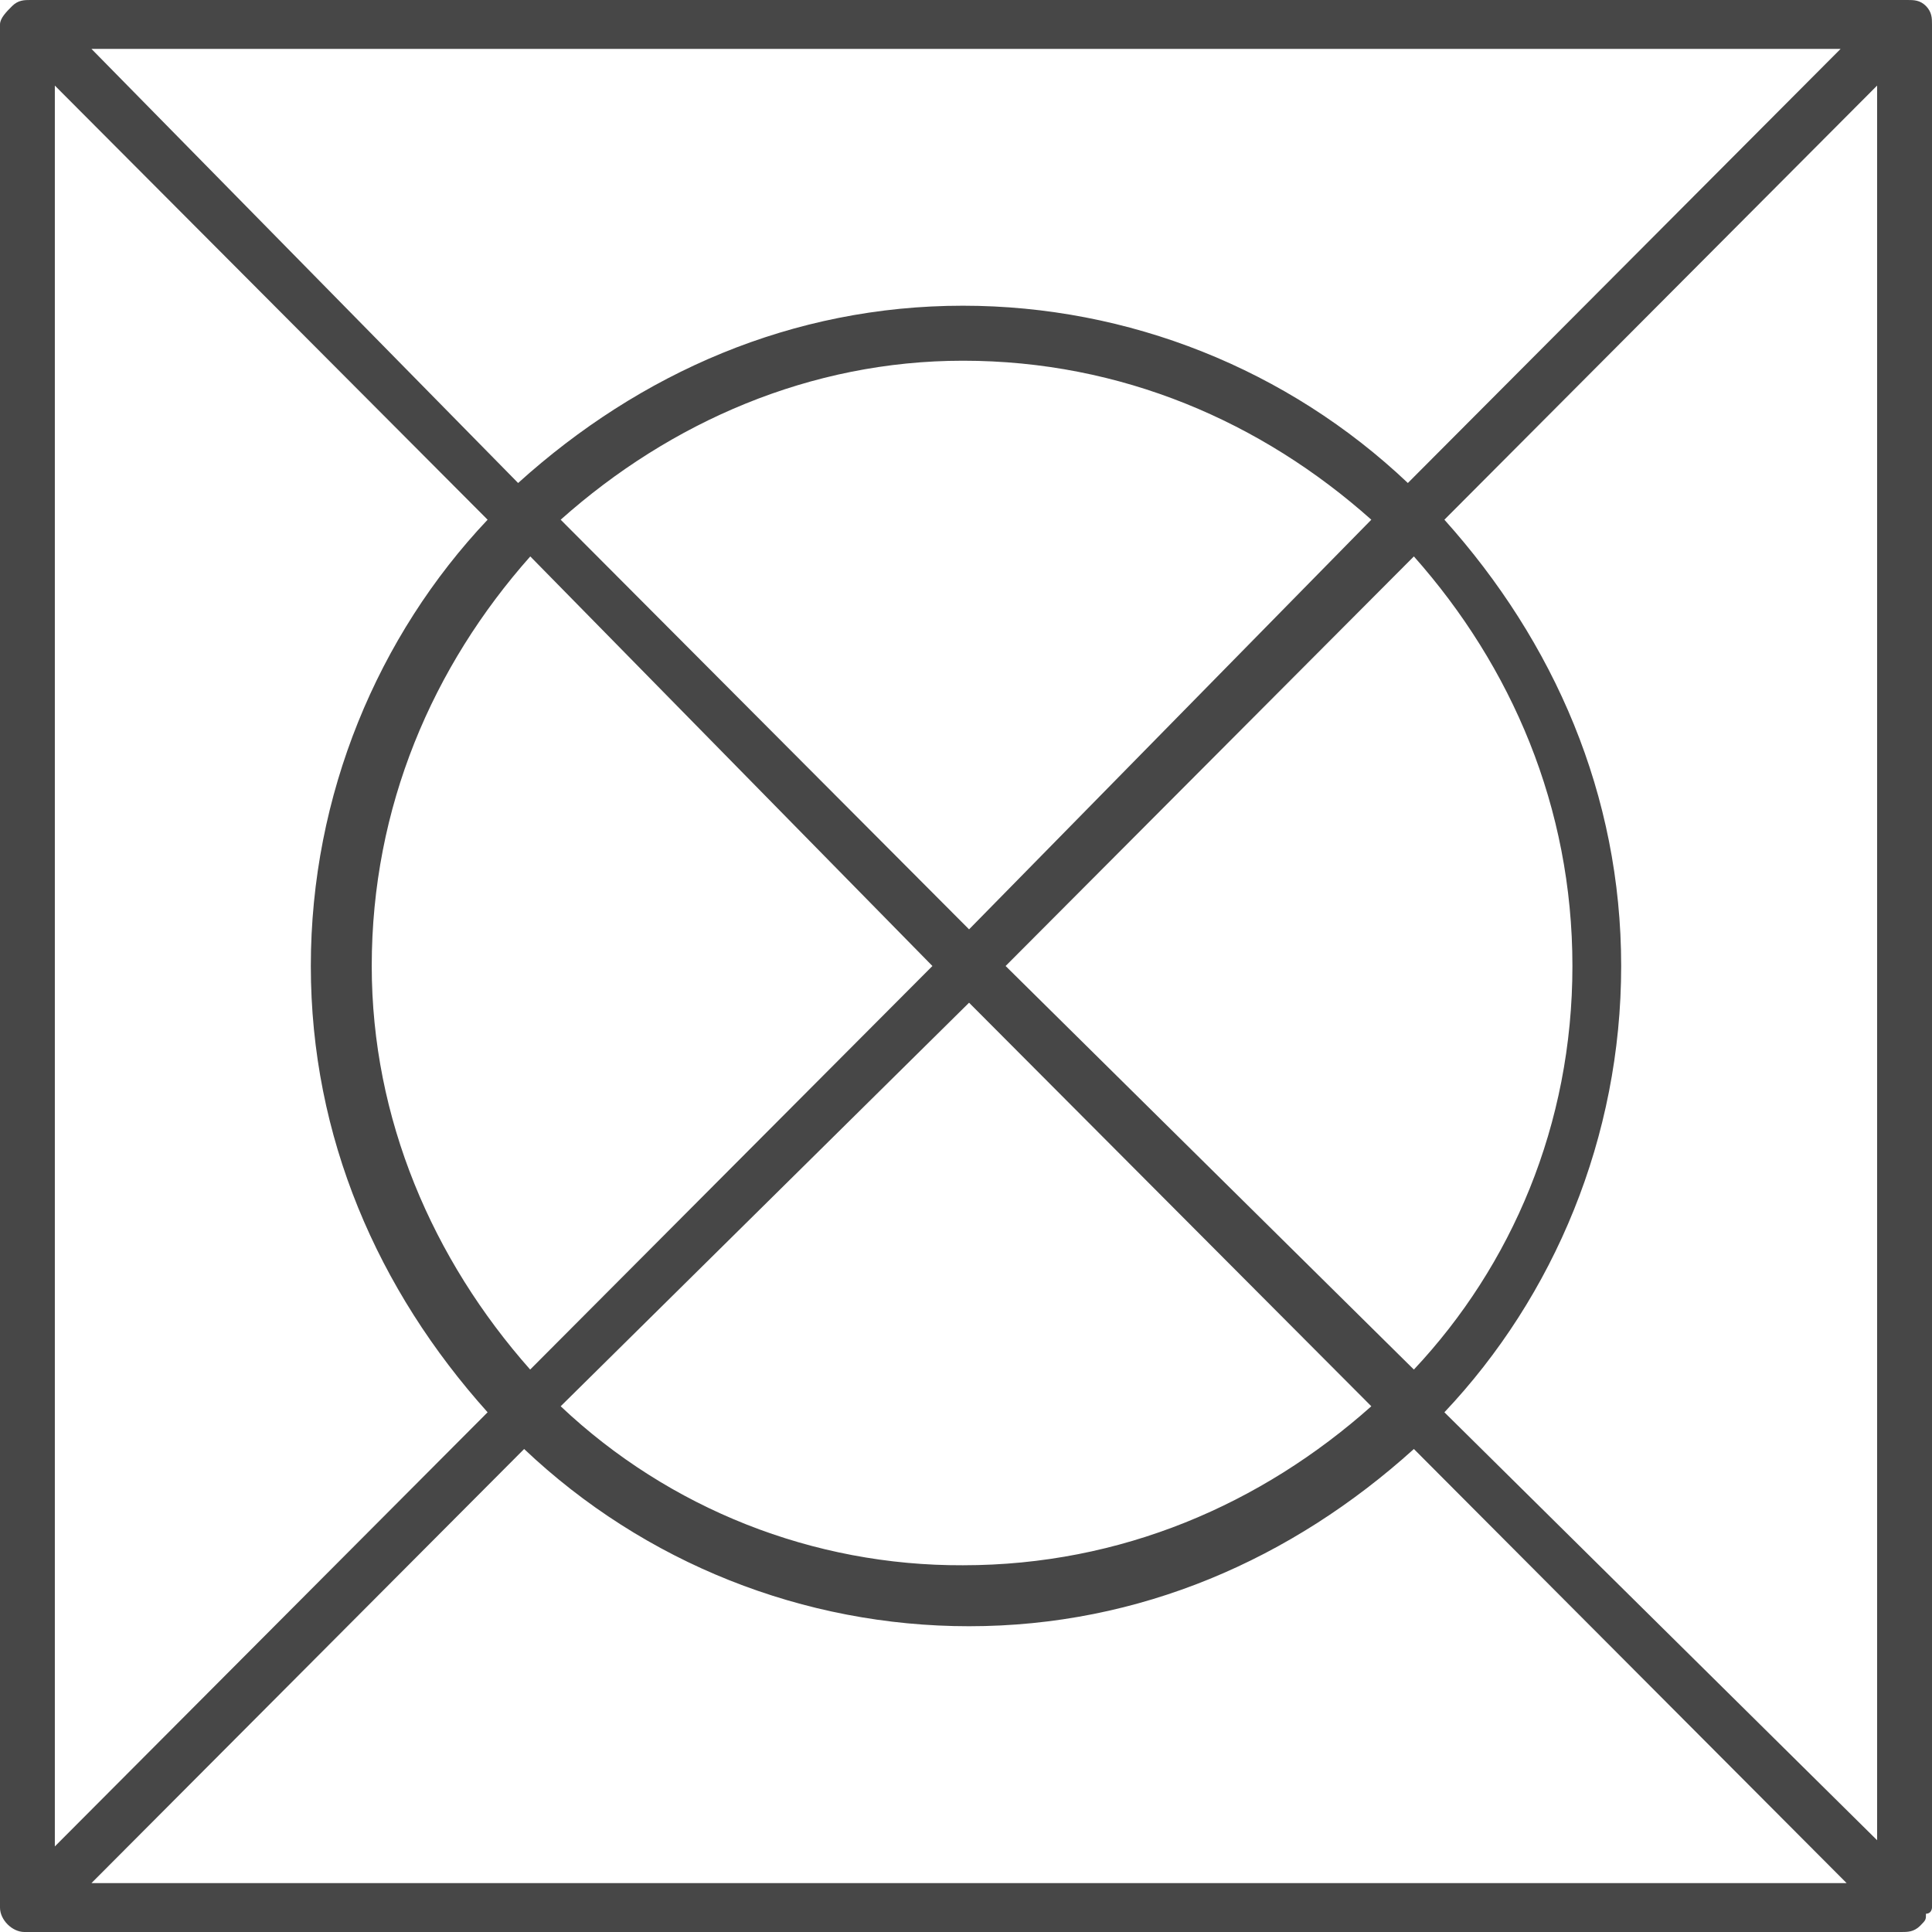 <svg width="34" height="34" viewBox="0 0 34 34" fill="none" xmlns="http://www.w3.org/2000/svg">
<path d="M34 33.569V0.431C34 0.323 34 0.215 33.894 0.106C33.788 0 33.678 0 33.571 0H0.535C0.429 0 0.322 0 0.214 0.106C0.106 0.214 0 0.323 0 0.431V33.571C0 33.786 0.214 34 0.429 34H33.463C33.571 34 33.678 34 33.788 33.894C33.894 33.786 33.894 33.786 33.894 33.678C34 33.677 34 33.569 34 33.569ZM0.965 1.506L8.581 9.146C6.65 11.19 5.47 13.987 5.47 17C5.47 20.013 6.65 22.702 8.581 24.854L0.965 32.494V1.506ZM16.409 17L9.33 24.102C7.615 22.165 6.542 19.689 6.542 17C6.542 14.202 7.615 11.727 9.332 9.792L16.409 17ZM9.867 9.146C11.798 7.425 14.264 6.348 16.946 6.348C19.736 6.348 22.202 7.425 24.133 9.146L17.054 16.355L9.867 9.146ZM17.054 17.646L24.133 24.748C22.202 26.468 19.736 27.546 16.946 27.546C14.315 27.557 11.78 26.555 9.867 24.748L17.054 17.646ZM17.697 17L24.882 9.792C26.599 11.727 27.672 14.202 27.672 17C27.672 19.798 26.599 22.273 24.882 24.102L17.697 17ZM24.776 8.5C22.662 6.496 19.859 5.38 16.946 5.38C13.943 5.38 11.262 6.563 9.118 8.5L1.609 0.86H32.392L24.776 8.5ZM9.224 25.5C11.338 27.504 14.141 28.62 17.054 28.619C20.056 28.619 22.738 27.438 24.882 25.5L32.498 33.14H1.609L9.224 25.5ZM25.419 24.854C27.35 22.81 28.53 20.013 28.53 17C28.53 13.987 27.35 11.298 25.419 9.146L33.034 1.506V32.385L25.419 24.854Z" fill="#474747"/>
</svg>
